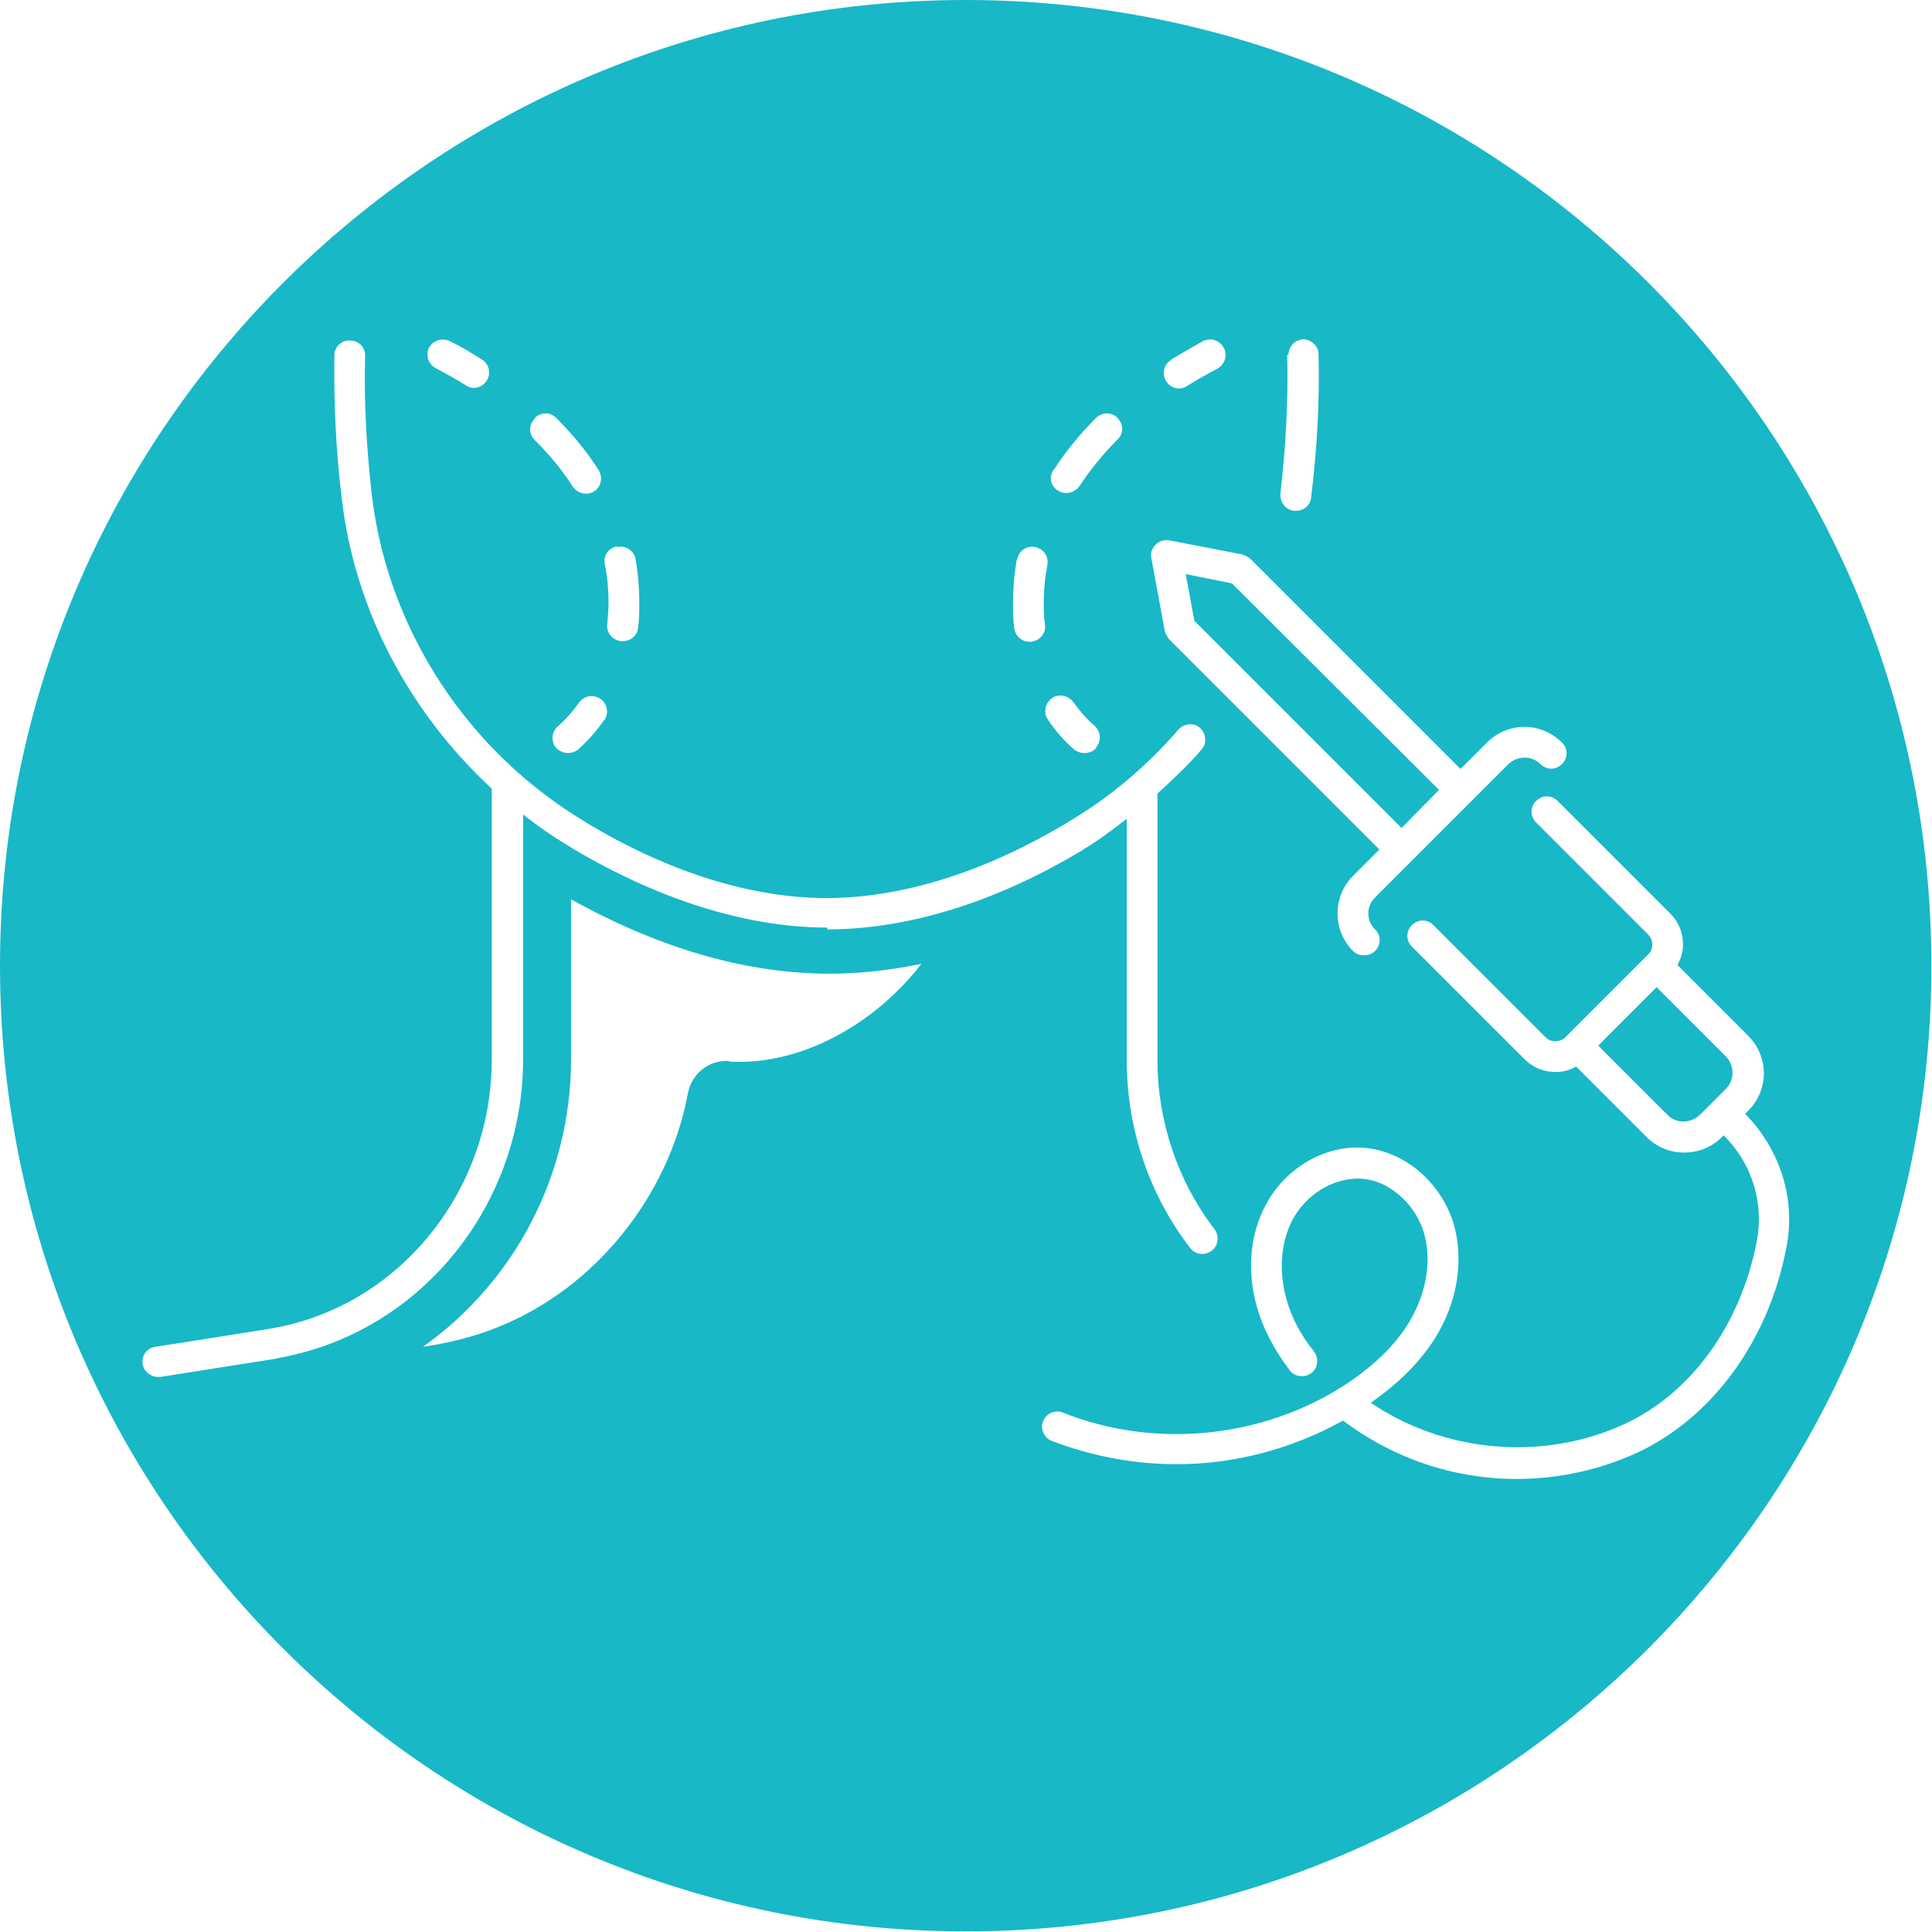 <?xml version="1.0" encoding="UTF-8"?>
<svg id="Layer_2" data-name="Layer 2" xmlns="http://www.w3.org/2000/svg" viewBox="0 0 31.43 31.43">
  <defs>
    <style>
      .cls-1 {
        fill: #18b8c7;
      }
    </style>
  </defs>
  <g id="Layer_1-2" data-name="Layer 1">
    <g>
      <path class="cls-1" d="m27.86,17.93s0,0,0,0l.22-.22c.14-.14.14-.37,0-.52l-1.13-1.13-.95.95,1.13,1.13c.14.14.37.14.52,0l.21-.21s0,0,0,0Z"/>
      <polygon class="cls-1" points="22.8 13.47 23.41 12.85 20.04 9.49 19.29 9.34 19.43 10.1 22.8 13.47"/>
      <path class="cls-1" d="m15.71,0C7.04,0,0,7.04,0,15.71s7.04,15.71,15.71,15.71,15.71-7.04,15.71-15.71S24.39,0,15.71,0Zm5.25,5.78c0-.14.1-.25.24-.26,0,0,0,0,0,0,.13,0,.25.11.25.24.02.73-.02,1.51-.12,2.33-.01.13-.12.22-.25.22,0,0-.02,0-.03,0-.14-.02-.23-.14-.22-.28.09-.79.13-1.55.11-2.26Zm-1.91.07c.17-.1.34-.2.52-.3.12-.06.27-.02.34.11.06.12.02.27-.11.34-.17.09-.33.18-.49.28-.04.03-.09.04-.13.04-.08,0-.16-.04-.21-.12-.07-.12-.04-.27.08-.34Zm-.25,3.01c.06-.06.14-.08.22-.07l1.19.23s.09.03.13.07l3.42,3.42.43-.43c.34-.34.88-.34,1.22,0,.1.1.1.25,0,.35-.1.1-.25.1-.35,0-.14-.14-.37-.14-.52,0l-.6.6s0,0,0,0,0,0,0,0l-1.57,1.57c-.07.07-.11.16-.11.26s.04.19.11.26c.1.1.1.25,0,.35-.05.05-.11.07-.18.07s-.13-.02-.18-.07c-.16-.16-.25-.38-.25-.61s.09-.45.25-.61l.43-.43-3.42-3.42s-.06-.08-.07-.13l-.22-1.19c-.02-.08.01-.16.07-.22Zm-1.66-1.21c.19-.3.42-.58.69-.85.1-.1.26-.1.35,0,.1.1.1.26,0,.35-.24.24-.45.5-.62.76-.05.07-.13.11-.21.11-.05,0-.09-.01-.14-.04-.12-.07-.15-.23-.07-.34Zm.69,4.52c-.05.06-.12.08-.19.08-.06,0-.12-.02-.17-.06-.16-.14-.3-.3-.42-.48-.08-.11-.05-.27.06-.35.11-.08.27-.05.35.06.1.14.22.28.35.39.1.09.11.25.02.35Zm-1.28-3.07c.02-.14.16-.23.29-.2.14.03.22.15.2.29-.04.2-.06.4-.06.61,0,.12,0,.24.02.36.02.14-.08.26-.22.28,0,0-.02,0-.03,0-.13,0-.23-.09-.25-.22-.02-.14-.02-.27-.02-.41,0-.23.02-.47.06-.7Zm-6.5-.2c.13-.03.27.06.29.2.04.23.06.46.06.7,0,.14,0,.28-.02.41-.01.13-.12.22-.25.22,0,0-.02,0-.03,0-.14-.02-.24-.14-.22-.28.01-.12.02-.24.02-.36,0-.2-.02-.41-.06-.61-.03-.14.06-.27.2-.29Zm-.22,2.81c-.12.18-.27.34-.42.48-.05.04-.11.06-.17.06-.07,0-.14-.03-.19-.08-.09-.1-.08-.26.02-.35.13-.11.25-.25.35-.39.08-.11.23-.14.35-.06.11.08.14.23.06.35Zm-1.13-4.91c.1-.1.25-.1.35,0,.27.27.5.55.69.85.07.12.04.27-.07.34-.04.03-.09.04-.14.04-.08,0-.16-.04-.21-.11-.17-.27-.38-.52-.62-.76-.1-.1-.1-.25,0-.35Zm-1.72-1.14c.06-.12.21-.17.34-.11.18.09.35.19.52.3.12.07.15.23.08.34-.05.08-.13.12-.21.12-.04,0-.09-.01-.13-.04-.16-.1-.32-.19-.49-.28-.12-.06-.17-.21-.11-.34Zm4.88,11.6c-.33-.02-.61.21-.67.53-.31,1.67-1.51,3.17-3.09,3.8-.39.16-.81.26-1.22.32,1.47-1.04,2.41-2.77,2.41-4.68v-2.6c1.44.8,2.85,1.21,4.21,1.21.41,0,.91-.04,1.49-.16-.74.96-1.94,1.66-3.13,1.59Zm1.6-2.17c-1.3,0-2.74-.45-4.15-1.29l-.03-.02c-.27-.16-.53-.34-.77-.53v3.98c0,2.33-1.6,4.36-3.82,4.83-.08.02-.16.03-.24.05l-1.84.29s-.03,0-.04,0c-.12,0-.23-.09-.25-.21-.02-.14.07-.26.21-.28l1.84-.29c.07-.01.14-.03.21-.04,1.98-.42,3.42-2.25,3.42-4.34v-4.39s0,0,0-.02c-1.34-1.24-2.23-2.91-2.44-4.72-.1-.81-.13-1.6-.12-2.33,0-.14.12-.25.26-.24.14,0,.25.12.24.26-.02.71.02,1.47.11,2.26.26,2.18,1.55,4.16,3.47,5.31l.03.02c1.33.8,2.68,1.22,3.9,1.22.85,0,2.21-.21,3.9-1.22l.03-.02c.68-.4,1.28-.91,1.79-1.5.09-.1.25-.12.35-.03.1.09.12.25.03.35-.22.26-.47.49-.72.72v4.34c0,.99.33,1.97.93,2.75.08.11.06.27-.05.35-.05.03-.1.05-.15.05-.07,0-.15-.03-.2-.1-.67-.87-1.03-1.95-1.03-3.05v-3.93c-.22.17-.44.34-.69.49l-.03.02c-1.78,1.07-3.24,1.29-4.15,1.29Zm13.18,8.54c-.63.29-1.3.43-1.97.43-1.01,0-2-.33-2.82-.95-.83.46-1.76.71-2.71.71-.69,0-1.38-.13-2.03-.38-.13-.05-.19-.2-.14-.32.05-.13.2-.19.32-.14,1.5.6,3.27.42,4.62-.47.48-.32.84-.68,1.06-1.08.25-.46.32-.96.19-1.39-.14-.45-.54-.81-.96-.86-.42-.05-.88.19-1.13.59-.23.37-.28.89-.14,1.37.08.29.23.58.45.85.08.11.06.27-.05.35-.11.08-.27.06-.35-.05-.25-.33-.43-.67-.53-1.02-.18-.63-.11-1.27.2-1.77.35-.57,1-.9,1.61-.82.62.08,1.17.56,1.38,1.2.17.56.09,1.21-.23,1.78-.24.43-.62.82-1.11,1.16,1.19.81,2.79.96,4.12.35,1.09-.5,1.9-1.62,2.16-2.98.12-.62-.08-1.27-.54-1.72h0s-.03.03-.03.03c-.17.17-.39.25-.61.25s-.44-.08-.61-.25l-1.15-1.15c-.1.06-.21.09-.33.09-.19,0-.37-.07-.51-.21l-1.83-1.83c-.1-.1-.1-.25,0-.35s.25-.1.35,0l1.83,1.83c.08.08.22.08.31,0l.03-.03h0l1.33-1.33c.08-.08.08-.22,0-.31l-1.83-1.83c-.1-.1-.1-.25,0-.35s.25-.1.35,0l1.83,1.83c.14.14.21.31.21.51,0,.12-.04.23-.09.33l1.15,1.15c.34.34.34.88,0,1.22l-.05.05h0c.57.58.83,1.39.67,2.18-.29,1.52-1.21,2.77-2.44,3.34Z"/>
    </g>
  </g>
</svg>